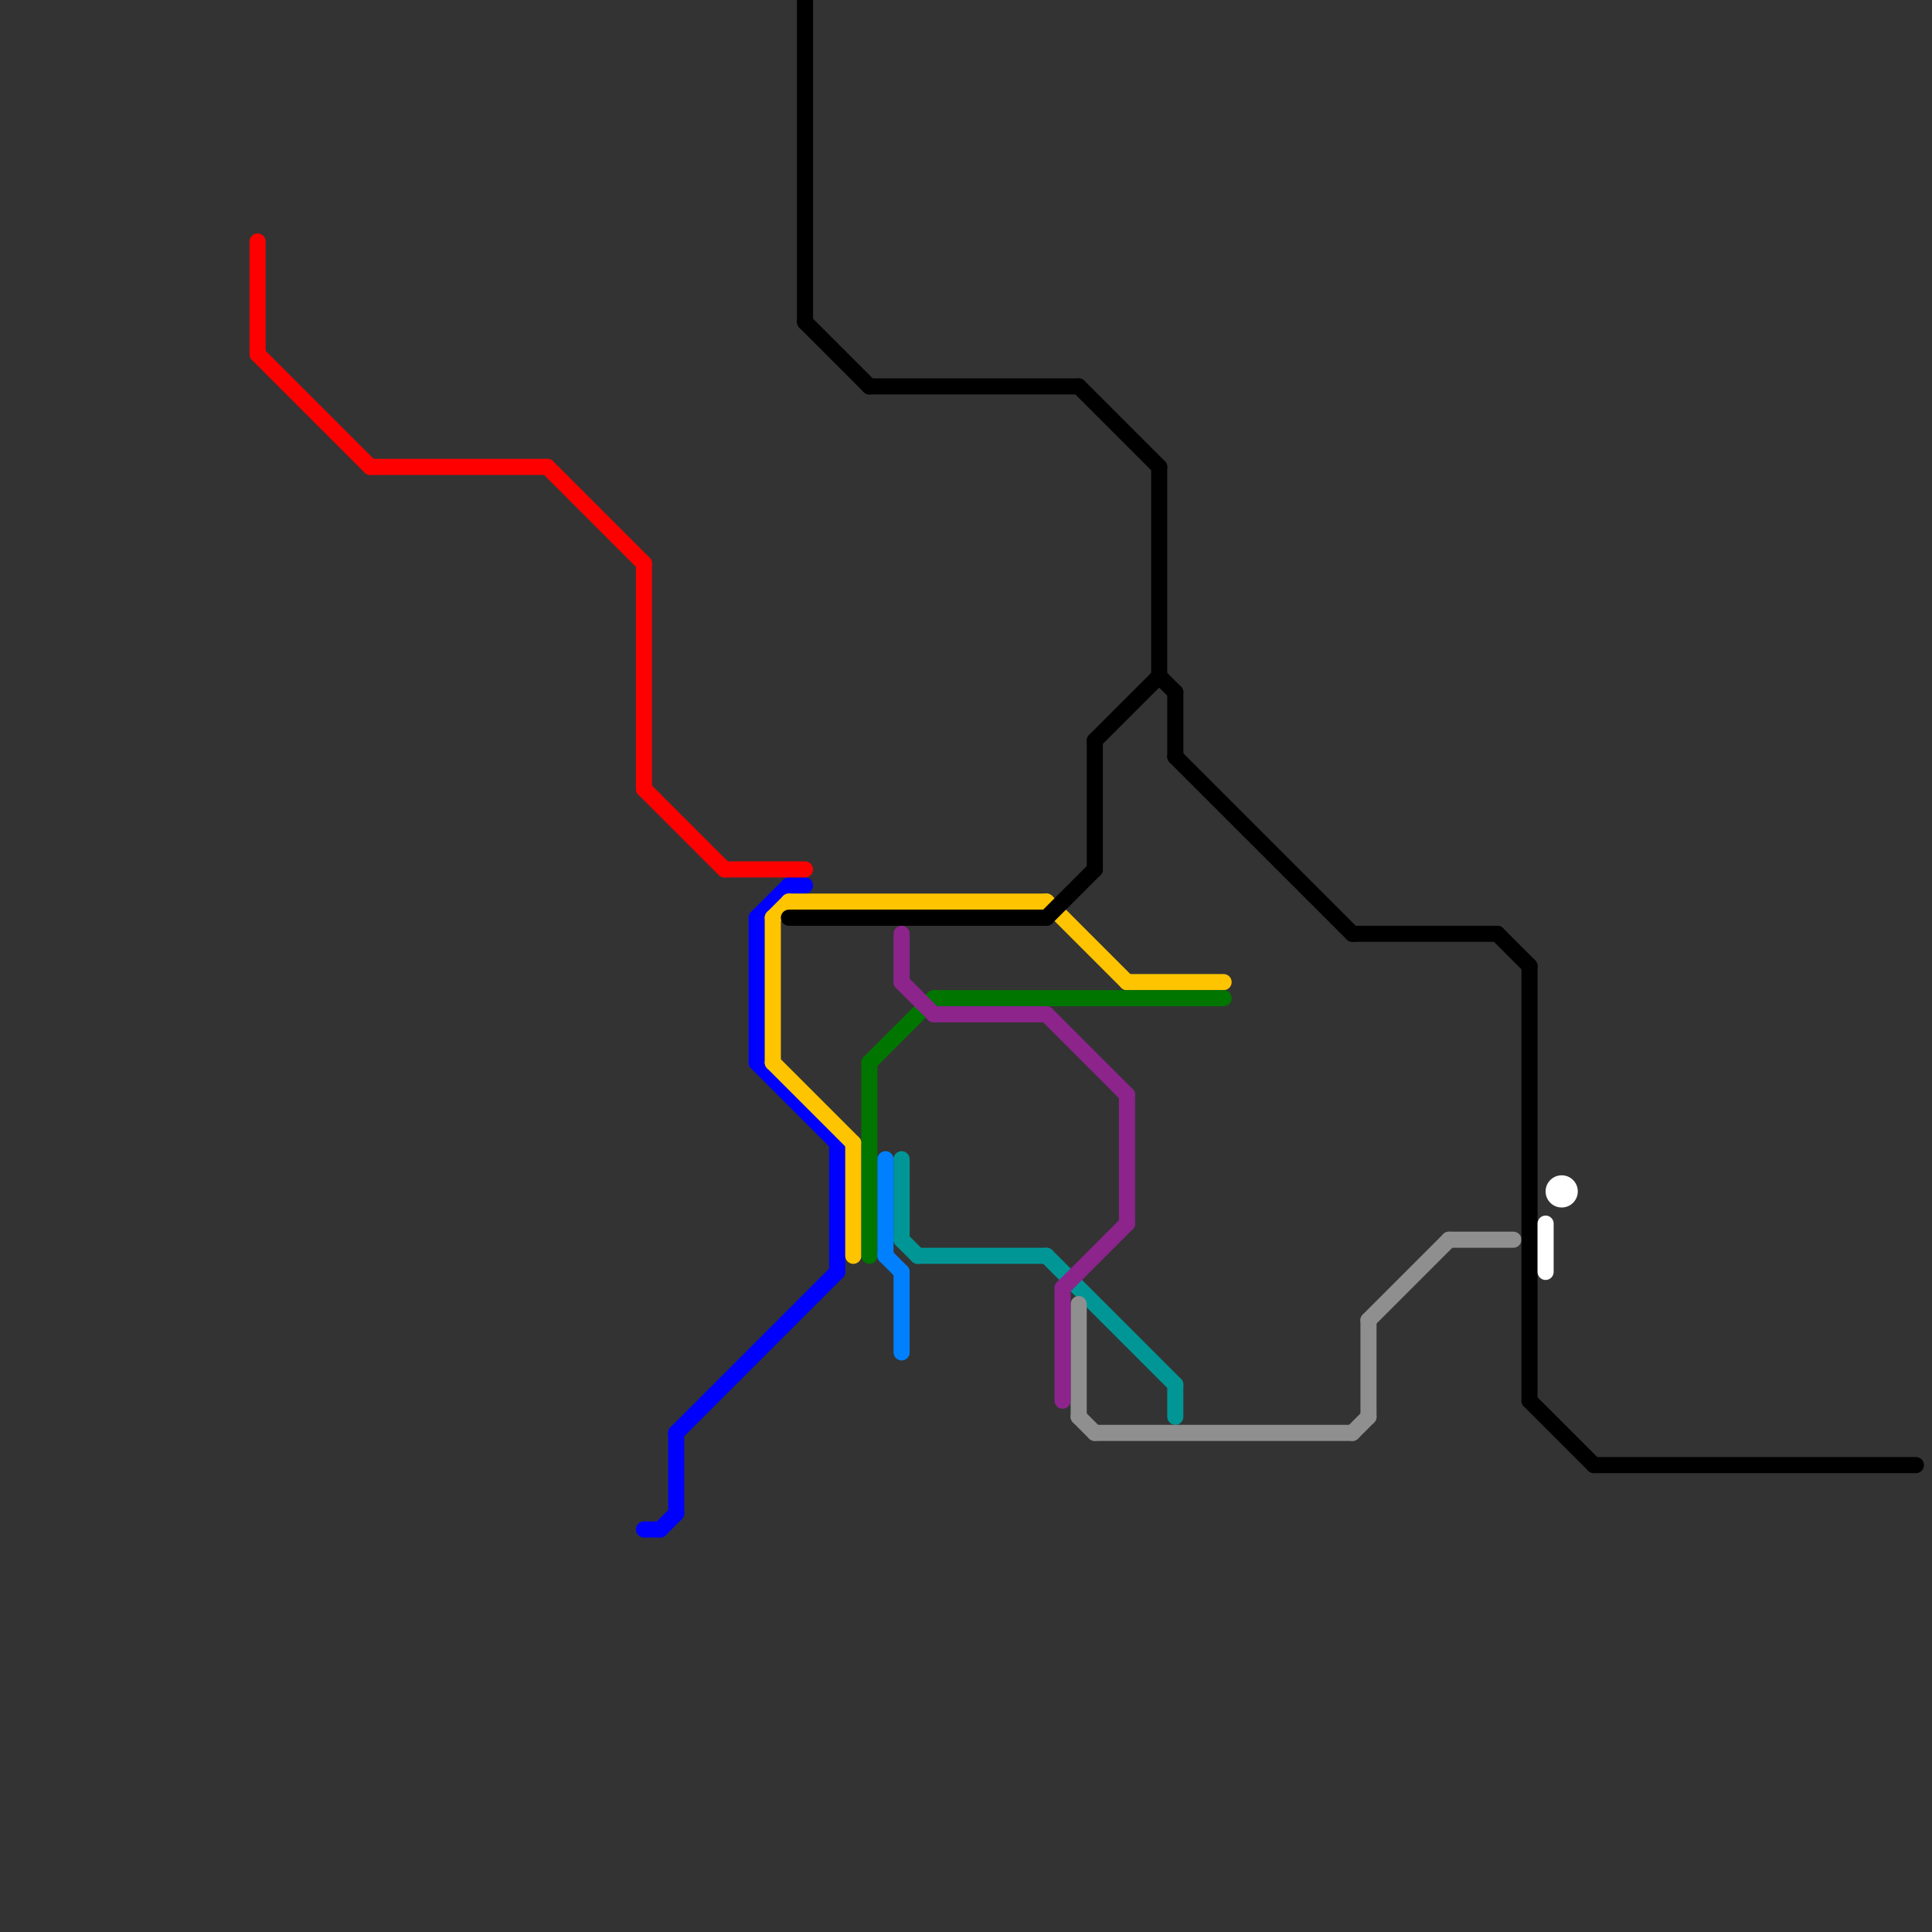 
<svg version="1.1" xmlns="http://www.w3.org/2000/svg" viewBox="0 0 120 120">
<rect x="0" y="0" width="120" height="120" fill="#333333" stroke="none"/>
<style>text { font: 1px Helvetica; font-weight: 600; white-space: pre; dominant-baseline: central; } line { stroke-width: 1; fill: none; stroke-linecap: round; stroke-linejoin: round; } .c0 { stroke: #0000ff } .c1 { stroke: #ff0000 } .c2 { stroke: #ffc400 } .c3 { stroke: #007500 } .c4 { stroke: #009696 } .c5 { stroke: #8f8f8f } .c6 { stroke: #000000 } .c7 { stroke: #8c248c } .c8 { stroke: #0080ff } .c9 { stroke: #ffffff }</style><defs><g id="ct-xf"><circle r="0.5" fill="#fff" stroke="#000" stroke-width="0.2"/></g><g id="ct"><circle r="0.5" fill="#fff" stroke="#000" stroke-width="0.1"/></g><g id="csm-ffffff"><circle r="0.4" fill="#ffffff"/><circle r="0.2" fill="#fff"/></g></defs><line class="c0" x1="52" y1="71" x2="52" y2="79"/><line class="c0" x1="40" y1="95" x2="41" y2="95"/><line class="c0" x1="42" y1="89" x2="42" y2="94"/><line class="c0" x1="49" y1="55" x2="50" y2="55"/><line class="c0" x1="41" y1="95" x2="42" y2="94"/><line class="c0" x1="47" y1="57" x2="47" y2="66"/><line class="c0" x1="47" y1="57" x2="49" y2="55"/><line class="c0" x1="42" y1="89" x2="52" y2="79"/><line class="c0" x1="47" y1="66" x2="52" y2="71"/><line class="c1" x1="16" y1="15" x2="16" y2="22"/><line class="c1" x1="16" y1="22" x2="23" y2="29"/><line class="c1" x1="23" y1="29" x2="34" y2="29"/><line class="c1" x1="34" y1="29" x2="40" y2="35"/><line class="c1" x1="40" y1="49" x2="45" y2="54"/><line class="c1" x1="40" y1="35" x2="40" y2="49"/><line class="c1" x1="45" y1="54" x2="50" y2="54"/><line class="c2" x1="48" y1="57" x2="48" y2="66"/><line class="c2" x1="70" y1="61" x2="76" y2="61"/><line class="c2" x1="49" y1="56" x2="65" y2="56"/><line class="c2" x1="48" y1="66" x2="53" y2="71"/><line class="c2" x1="48" y1="57" x2="49" y2="56"/><line class="c2" x1="65" y1="56" x2="70" y2="61"/><line class="c2" x1="53" y1="71" x2="53" y2="78"/><line class="c3" x1="54" y1="66" x2="58" y2="62"/><line class="c3" x1="54" y1="66" x2="54" y2="78"/><line class="c3" x1="58" y1="62" x2="76" y2="62"/><line class="c4" x1="56" y1="72" x2="56" y2="77"/><line class="c4" x1="73" y1="86" x2="73" y2="88"/><line class="c4" x1="65" y1="78" x2="73" y2="86"/><line class="c4" x1="56" y1="77" x2="57" y2="78"/><line class="c4" x1="57" y1="78" x2="65" y2="78"/><line class="c5" x1="67" y1="88" x2="68" y2="89"/><line class="c5" x1="67" y1="81" x2="67" y2="88"/><line class="c5" x1="85" y1="82" x2="85" y2="88"/><line class="c5" x1="85" y1="82" x2="90" y2="77"/><line class="c5" x1="84" y1="89" x2="85" y2="88"/><line class="c5" x1="90" y1="77" x2="94" y2="77"/><line class="c5" x1="68" y1="89" x2="84" y2="89"/><line class="c6" x1="99" y1="91" x2="119" y2="91"/><line class="c6" x1="54" y1="24" x2="67" y2="24"/><line class="c6" x1="67" y1="24" x2="72" y2="29"/><line class="c6" x1="84" y1="58" x2="93" y2="58"/><line class="c6" x1="49" y1="57" x2="65" y2="57"/><line class="c6" x1="68" y1="46" x2="68" y2="54"/><line class="c6" x1="65" y1="57" x2="68" y2="54"/><line class="c6" x1="73" y1="47" x2="84" y2="58"/><line class="c6" x1="73" y1="43" x2="73" y2="47"/><line class="c6" x1="95" y1="60" x2="95" y2="87"/><line class="c6" x1="72" y1="42" x2="73" y2="43"/><line class="c6" x1="72" y1="29" x2="72" y2="42"/><line class="c6" x1="95" y1="87" x2="99" y2="91"/><line class="c6" x1="93" y1="58" x2="95" y2="60"/><line class="c6" x1="50" y1="20" x2="54" y2="24"/><line class="c6" x1="50" y1="0" x2="50" y2="20"/><line class="c6" x1="68" y1="46" x2="72" y2="42"/><line class="c7" x1="70" y1="68" x2="70" y2="76"/><line class="c7" x1="56" y1="61" x2="58" y2="63"/><line class="c7" x1="58" y1="63" x2="65" y2="63"/><line class="c7" x1="56" y1="58" x2="56" y2="61"/><line class="c7" x1="66" y1="80" x2="66" y2="87"/><line class="c7" x1="66" y1="80" x2="70" y2="76"/><line class="c7" x1="65" y1="63" x2="70" y2="68"/><line class="c8" x1="55" y1="72" x2="55" y2="78"/><line class="c8" x1="56" y1="79" x2="56" y2="84"/><line class="c8" x1="55" y1="78" x2="56" y2="79"/><line class="c9" x1="96" y1="76" x2="96" y2="79"/><circle cx="97" cy="74" r="1" fill="#ffffff" />
</svg>
